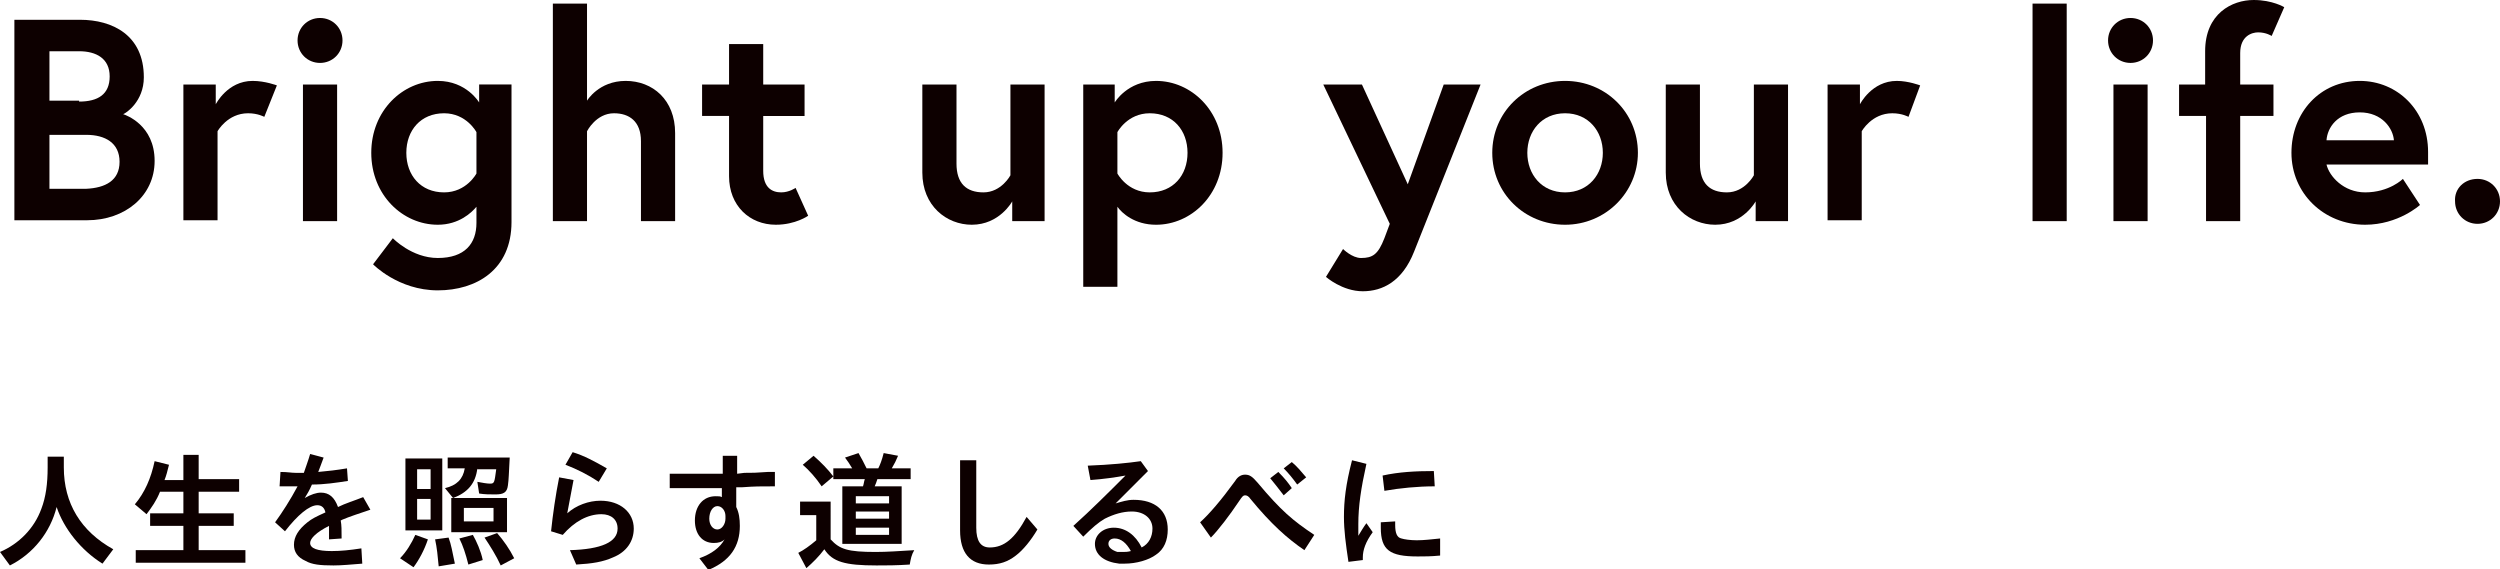 <?xml version="1.0" encoding="utf-8"?>
<!-- Generator: Adobe Illustrator 22.0.1, SVG Export Plug-In . SVG Version: 6.00 Build 0)  -->
<svg version="1.1" id="レイヤー_1" xmlns="http://www.w3.org/2000/svg" xmlns:xlink="http://www.w3.org/1999/xlink" x="0px"
	 y="0px" width="278.1px" height="63.3px" viewBox="0 0 278.1 63.3" style="enable-background:new 0 0 278.1 63.3;"
	 xml:space="preserve">
<style type="text/css">
	.st0{fill:#0D0000;}
</style>
<g>
	<g>
		<path class="st0" d="M1.6,2.2h7.3c3.6,0,7.1,1.7,7.1,6.4c0,2.7-2,4-2.3,4.1c0.3,0.1,3.5,1.2,3.5,5.2c0,3.9-3.3,6.6-7.5,6.6H1.6
			V2.2z M8.8,11.3c2.1,0,3.4-0.8,3.4-2.8c0-2-1.5-2.8-3.4-2.8H5.5v5.5H8.8z M13.3,18c0-2.1-1.6-3-3.7-3H5.5v6h4.1
			C11.7,20.9,13.3,20.1,13.3,18z"/>
		<path class="st0" d="M30.8,9.5L29.4,13c0,0-0.7-0.4-1.8-0.4c-2.3,0-3.4,2-3.4,2v9.9h-3.8V9.4H24v2.2c0,0,1.3-2.6,4.1-2.6
			C29.5,9,30.8,9.5,30.8,9.5z"/>
		<path class="st0" d="M35.6,2c1.4,0,2.5,1.1,2.5,2.5S37,7,35.6,7c-1.4,0-2.5-1.1-2.5-2.5S34.2,2,35.6,2z M33.7,9.4h3.8v15.2h-3.8
			V9.4z"/>
		<path class="st0" d="M48.7,25c-3.9,0-7.4-3.3-7.4-8s3.5-8,7.4-8c3.2,0,4.6,2.4,4.6,2.4v-2h3.6v15.3c0,5.3-3.9,7.6-8.2,7.6
			c-4.4,0-7.2-2.9-7.2-2.9l2.2-2.9c0,0,2.1,2.2,5,2.2c3,0,4.3-1.6,4.3-3.9V23C52.5,23.6,51.1,25,48.7,25z M53,14.7
			c0,0-1.1-2.1-3.6-2.1c-2.6,0-4.2,1.9-4.2,4.4s1.6,4.4,4.2,4.4c2.5,0,3.6-2.1,3.6-2.1V14.7z"/>
		<path class="st0" d="M75.1,14.8v9.8h-3.8v-8.9c0-2.2-1.3-3.1-3-3.1c-2,0-3,2-3,2v10h-3.8V0.4h3.8v10.8c0,0,1.3-2.2,4.3-2.2
			S75.1,11.1,75.1,14.8z"/>
		<path class="st0" d="M78.1,9.4h3V4.9h3.8v4.5h4.6v3.5h-4.6V19c0,1.9,1,2.4,2,2.4c0.9,0,1.6-0.5,1.6-0.5l1.4,3.1c0,0-1.4,1-3.6,1
			c-2.9,0-5.2-2.1-5.2-5.4v-6.7h-3V9.4z"/>
		<path class="st0" d="M102.6,19.2V9.4h3.8v8.8c0,2.2,1.1,3.2,3,3.2c2,0,3-1.9,3-1.9V9.4h3.8v15.2h-3.6v-2.2c0,0-1.4,2.6-4.5,2.6
			C105.3,25,102.6,22.9,102.6,19.2z"/>
		<path class="st0" d="M124,9.4v2c0,0,1.4-2.4,4.6-2.4c3.9,0,7.4,3.3,7.4,8s-3.5,8-7.4,8c-2.4,0-3.8-1.3-4.3-2v8.9h-3.8V9.4H124z
			 M124.3,19.3c0,0,1.1,2.1,3.6,2.1c2.6,0,4.2-1.9,4.2-4.4s-1.6-4.4-4.2-4.4c-2.5,0-3.6,2.1-3.6,2.1V19.3z"/>
		<path class="st0" d="M149.4,27.7c0,0,1,1,2,1c1.3,0,1.9-0.4,2.6-2.2l0.6-1.6l-7.4-15.5h4.3l5.1,11.1l4-11.1h4.1L157.3,28
			c-1.3,3.3-3.5,4.4-5.7,4.4c-2.3,0-4.1-1.6-4.1-1.6L149.4,27.7z"/>
		<path class="st0" d="M182.2,17c0,4.4-3.6,8-8.1,8s-8.1-3.5-8.1-8c0-4.5,3.6-8,8.1-8S182.2,12.5,182.2,17z M178.3,17
			c0-2.4-1.6-4.4-4.2-4.4s-4.2,2-4.2,4.4s1.6,4.4,4.2,4.4S178.3,19.4,178.3,17z"/>
		<path class="st0" d="M185.3,19.2V9.4h3.8v8.8c0,2.2,1.1,3.2,3,3.2c2,0,3-1.9,3-1.9V9.4h3.8v15.2h-3.6v-2.2c0,0-1.4,2.6-4.5,2.6
			C188,25,185.3,22.9,185.3,19.2z"/>
		<path class="st0" d="M213.6,9.5l-1.3,3.5c0,0-0.7-0.4-1.8-0.4c-2.3,0-3.4,2-3.4,2v9.9h-3.8V9.4h3.6v2.2c0,0,1.3-2.6,4.1-2.6
			C212.3,9,213.6,9.5,213.6,9.5z"/>
		<path class="st0" d="M226.1,0.4h3.8v24.2h-3.8V0.4z"/>
		<path class="st0" d="M237,2c1.4,0,2.5,1.1,2.5,2.5S238.4,7,237,7s-2.5-1.1-2.5-2.5S235.6,2,237,2z M235.1,9.4h3.8v15.2h-3.8V9.4z"
			/>
		<path class="st0" d="M242.3,9.4h3V5.7c0-4.2,3-5.7,5.4-5.7c2.1,0,3.4,0.8,3.4,0.8L252.7,4c0,0-0.6-0.4-1.5-0.4c-0.7,0-2,0.4-2,2.3
			v3.5h3.7v3.5h-3.7v11.7h-3.8V12.9h-3V9.4z"/>
		<path class="st0" d="M270.1,16.9c0,0.3,0,0.9,0,1.4h-11.3c0.3,1.3,1.9,3.1,4.3,3.1c2.7,0,4.2-1.5,4.2-1.5l1.9,2.9
			c0,0-2.4,2.2-6.1,2.2c-4.6,0-8.2-3.5-8.2-8s3.2-8,7.6-8C266.7,9,270.1,12.3,270.1,16.9z M266.3,15.6c-0.1-1.3-1.3-3.1-3.8-3.1
			c-2.5,0-3.6,1.7-3.7,3.1H266.3z"/>
		<path class="st0" d="M275.6,19.9c1.4,0,2.5,1.1,2.5,2.5c0,1.4-1.1,2.5-2.5,2.5s-2.5-1.1-2.5-2.5C273,21,274.1,19.9,275.6,19.9z"/>
	</g>
</g>
<g>
	<path class="st0" d="M7.1,52c0,4,1.9,7.1,5.5,9.1l-1.2,1.6c-2.4-1.5-4.3-3.9-5.1-6.3c-0.7,2.8-2.6,5.2-5.2,6.5L0,61.4
		c2.1-0.9,3.8-2.6,4.6-4.8c0.5-1.3,0.7-2.8,0.7-4.6v-1.2h1.8V52z"/>
	<path class="st0" d="M20.4,53.3v-2.7h1.7v2.7h4.5v1.4h-4.5v2.4H26v1.4h-3.9v2.7h5.2v1.4H15.1v-1.4h5.3v-2.7h-3.7v-1.4h3.7v-2.4
		h-2.6c-0.4,1-0.9,1.7-1.5,2.5L15,56.1c1.1-1.3,1.8-2.9,2.2-4.8l1.6,0.4c-0.2,0.8-0.3,1.2-0.5,1.7H20.4z"/>
	<path class="st0" d="M31.2,52.5c0.8,0,1.2,0.1,1.7,0.1c0.2,0,0.3,0,0.9,0c0.2-0.6,0.5-1.4,0.7-2.1l1.5,0.4
		c-0.3,0.8-0.4,1.1-0.6,1.6c1.1-0.1,2-0.2,3.2-0.4l0.1,1.4c-1.3,0.2-2.6,0.4-4,0.4c-0.3,0.7-0.5,1-0.8,1.5c0.7-0.4,1.3-0.6,1.8-0.6
		c0.9,0,1.5,0.5,1.9,1.6c0.8-0.4,1.8-0.7,2.8-1.1l0.8,1.4c-1.2,0.4-2.4,0.8-3.1,1.1l-0.2,0.1c0.1,0.5,0.1,1.1,0.1,2L36.6,60
		c0-1,0-1.1,0-1.5c-1.4,0.7-2.1,1.4-2.1,1.9c0,0.6,0.8,0.9,2.4,0.9c1,0,2-0.1,3.3-0.3l0.1,1.7c-1.3,0.1-2.3,0.2-3.2,0.2
		c-1.5,0-2.4-0.1-3.1-0.5c-0.9-0.4-1.3-1-1.3-1.8c0-0.9,0.5-1.7,1.5-2.5c0.5-0.4,0.9-0.6,2-1.1c-0.1-0.5-0.4-0.8-0.9-0.8
		c-0.9,0-2.2,1.1-3.6,2.9l-1.1-1c0.8-1.1,1.7-2.5,2.5-4c-0.7,0-0.7,0-1,0c-0.2,0-0.5,0-1,0L31.2,52.5z"/>
	<path class="st0" d="M44.5,62.1c0.7-0.7,1.3-1.7,1.7-2.6l1.4,0.5c-0.4,1.2-1,2.3-1.6,3.1L44.5,62.1z M49.2,59h-4.1V51h4.1V59z
		 M46.4,54.4h1.5v-2.2h-1.5V54.4z M46.4,57.8h1.5v-2.3h-1.5V57.8z M48.8,63c-0.1-1.1-0.2-2.1-0.4-3l1.5-0.2c0.3,0.8,0.4,1.5,0.7,2.9
		L48.8,63z M53.1,52.1c-0.2,1.7-1.1,2.7-2.7,3.3l-0.9-1.1c1.3-0.3,2-1,2.2-2.2h-1.9v-1.2h6.9c-0.1,1.8-0.1,2.4-0.2,3.1
		c-0.1,0.8-0.5,1-1.4,1c-0.6,0-1.2,0-1.8-0.1l-0.2-1.3c0.5,0.1,1.1,0.2,1.4,0.2c0.5,0,0.5-0.1,0.7-1.6H53.1z M56.4,59.2h-6.2v-3.8
		h6.2V59.2z M52.1,62.8c-0.3-1.2-0.6-2.1-1-2.9l1.5-0.4c0.4,0.7,0.9,1.8,1.1,2.8L52.1,62.8z M51.6,58h3.3v-1.5h-3.3V58z M55.7,62.9
		c-0.5-1.1-1.2-2.2-1.8-3.1l1.4-0.5c0.7,0.8,1.4,1.8,1.9,2.8L55.7,62.9z"/>
	<path class="st0" d="M61.3,59.1c0.2-1.9,0.5-4,0.9-6l1.6,0.3c-0.2,1-0.4,2.1-0.7,3.7c1-0.9,2.4-1.4,3.7-1.4c2.2,0,3.7,1.3,3.7,3.1
		c0,1.4-0.8,2.6-2.3,3.2c-1.1,0.5-2.3,0.7-4.1,0.8l-0.7-1.6c3.5-0.1,5.3-0.9,5.3-2.4c0-1-0.7-1.6-1.8-1.6c-1.5,0-3,0.8-4.3,2.3
		L61.3,59.1z M66.6,53.6c-1.2-0.8-2.4-1.4-3.7-1.9l0.8-1.4c1.3,0.4,2.4,1,3.8,1.8L66.6,53.6z"/>
	<path class="st0" d="M82.8,52.6c1,0,1.2,0,2.6-0.1l0.8,0v1.6c-1.7,0-2.2,0-3.6,0.1l-0.7,0v2.2c0.3,0.6,0.4,1.3,0.4,2.1
		c0,2.3-1.1,3.9-3.5,4.9l-1-1.3c1.4-0.5,2.3-1.2,2.8-2.1c-0.3,0.3-0.7,0.4-1.2,0.4c-1.3,0-2.1-1-2.1-2.5c0-1.6,0.9-2.7,2.3-2.7
		c0.4,0,0.5,0,0.7,0.1v-1l-0.8,0l-1.1,0l-1.7,0c-0.5,0-0.9,0-1.1,0l-1.1,0v-1.6h0.3h0.5h0.9c2.1,0,2.2,0,3.3,0l0.9,0v-2h1.6v2
		L82.8,52.6z M80.7,57.4c0-0.6-0.4-1.1-0.9-1.1c-0.5,0-0.9,0.6-0.9,1.4c0,0.7,0.4,1.2,0.9,1.2c0.5,0,0.9-0.6,0.9-1.2V57.4z"/>
	<path class="st0" d="M92.4,60c1,1.1,1.9,1.4,5,1.4c1.3,0,2.6-0.1,4.3-0.2c-0.3,0.5-0.4,1-0.5,1.6c-1.5,0.1-2.6,0.1-3.7,0.1
		c-3.5,0-4.9-0.4-5.8-1.8c-0.6,0.8-1.3,1.5-2,2.1l-0.9-1.7c0.6-0.3,1.3-0.8,2-1.4v-2.8h-1.8v-1.5h3.4V60z M91.4,54.1
		c-0.6-0.9-1.4-1.8-2.1-2.4l1.2-1c0.8,0.7,1.6,1.5,2.2,2.3L91.4,54.1z M92.7,53.3v-1.2h2.1c-0.3-0.5-0.5-0.8-0.8-1.2l1.5-0.5
		c0.3,0.5,0.6,1.1,0.9,1.7h1.3c0.2-0.4,0.4-0.9,0.6-1.7l1.6,0.3c-0.2,0.5-0.4,0.9-0.7,1.4h2.1v1.2h-3.7c-0.1,0.3-0.2,0.6-0.3,0.8h3
		v6.4h-6.6v-6.4H96c0.1-0.3,0.1-0.5,0.2-0.8H92.7z M95.2,56h3.7v-0.8h-3.7V56z M95.2,57.7h3.7v-0.8h-3.7V57.7z M95.2,59.5h3.7v-0.8
		h-3.7V59.5z"/>
	<path class="st0" d="M108.6,51.1v7.6c0,1.5,0.5,2.2,1.5,2.2c1.6,0,2.8-1,4.1-3.4l1.2,1.4c-0.7,1.2-1.6,2.3-2.4,2.9
		c-0.9,0.7-1.8,1-3,1c-2.1,0-3.2-1.3-3.2-3.8v-7.8H108.6z"/>
	<path class="st0" d="M124.1,56c0.7-0.2,1.3-0.4,2-0.4c2.4,0,3.8,1.2,3.8,3.3c0,1.2-0.4,2.2-1.3,2.8c-0.8,0.6-2.2,1-3.5,1
		c-0.2,0-0.4,0-0.6,0c-1.7-0.2-2.7-1-2.7-2.2c0-1,0.9-1.8,2.1-1.8c1.3,0,2.4,0.8,3.1,2.2c0.8-0.4,1.2-1.2,1.2-2.1
		c0-1.1-0.9-1.9-2.3-1.9c-1,0-2,0.3-3,0.8c-0.7,0.4-1.4,1-2.4,2l-1.1-1.2c2-1.8,3.8-3.6,5.8-5.6c-1.1,0.2-2.5,0.4-3.9,0.5l-0.3-1.6
		c2.6-0.1,4.5-0.3,5.9-0.5l0.8,1.1L124.1,56z M124.9,61.4c0.3,0,0.5,0,0.9-0.1c-0.5-0.9-1.1-1.4-1.8-1.4c-0.4,0-0.7,0.2-0.7,0.6
		c0,0.4,0.4,0.7,1,0.9C124.6,61.4,124.7,61.4,124.9,61.4z"/>
	<path class="st0" d="M133.5,58.1c1-0.9,2.3-2.4,3.9-4.6c0.3-0.5,0.7-0.7,1.1-0.7c0.5,0,0.8,0.2,1.4,0.9c2.6,3.1,3.9,4.2,6.3,5.8
		l-1.1,1.7c-1.9-1.3-3.7-2.9-6-5.7c-0.2-0.3-0.4-0.4-0.6-0.4c-0.2,0-0.3,0.1-0.7,0.7c-1,1.5-2.3,3.2-3.1,4L133.5,58.1z M142.8,55.1
		c-0.6-0.8-1.1-1.4-1.5-1.9l0.9-0.7c0.7,0.7,1.1,1.2,1.5,1.8L142.8,55.1z M144.3,53.9c-0.5-0.7-1-1.3-1.5-1.8l0.9-0.7
		c0.6,0.5,1,1,1.6,1.7L144.3,53.9z"/>
	<path class="st0" d="M150,62.5c-0.3-2-0.5-3.5-0.5-5c0-1.8,0.2-3.6,0.9-6.3l1.6,0.4c-0.6,2.7-0.9,4.7-0.9,6.7c0,0.4,0,0.7,0,1.3
		c0.3-0.5,0.6-1,0.9-1.4l0.7,1c-0.8,1.1-1.1,2-1.1,2.8c0,0.1,0,0.1,0,0.3L150,62.5z M160.2,61.8c-1,0.1-1.8,0.1-2.5,0.1
		c-3.1,0-4.1-0.7-4.1-3.2c0-0.1,0-0.3,0-0.6l1.6-0.1c0,0.2,0,0.3,0,0.4c0,0.9,0.2,1.4,0.7,1.5c0.3,0.1,1,0.2,1.7,0.2
		c0.8,0,1.6-0.1,2.6-0.2L160.2,61.8z M153.8,52.9c1.8-0.4,3.7-0.5,5.7-0.5l0.1,1.7c-1.9,0-3.9,0.2-5.6,0.5L153.8,52.9z"/>
</g>
</svg>
